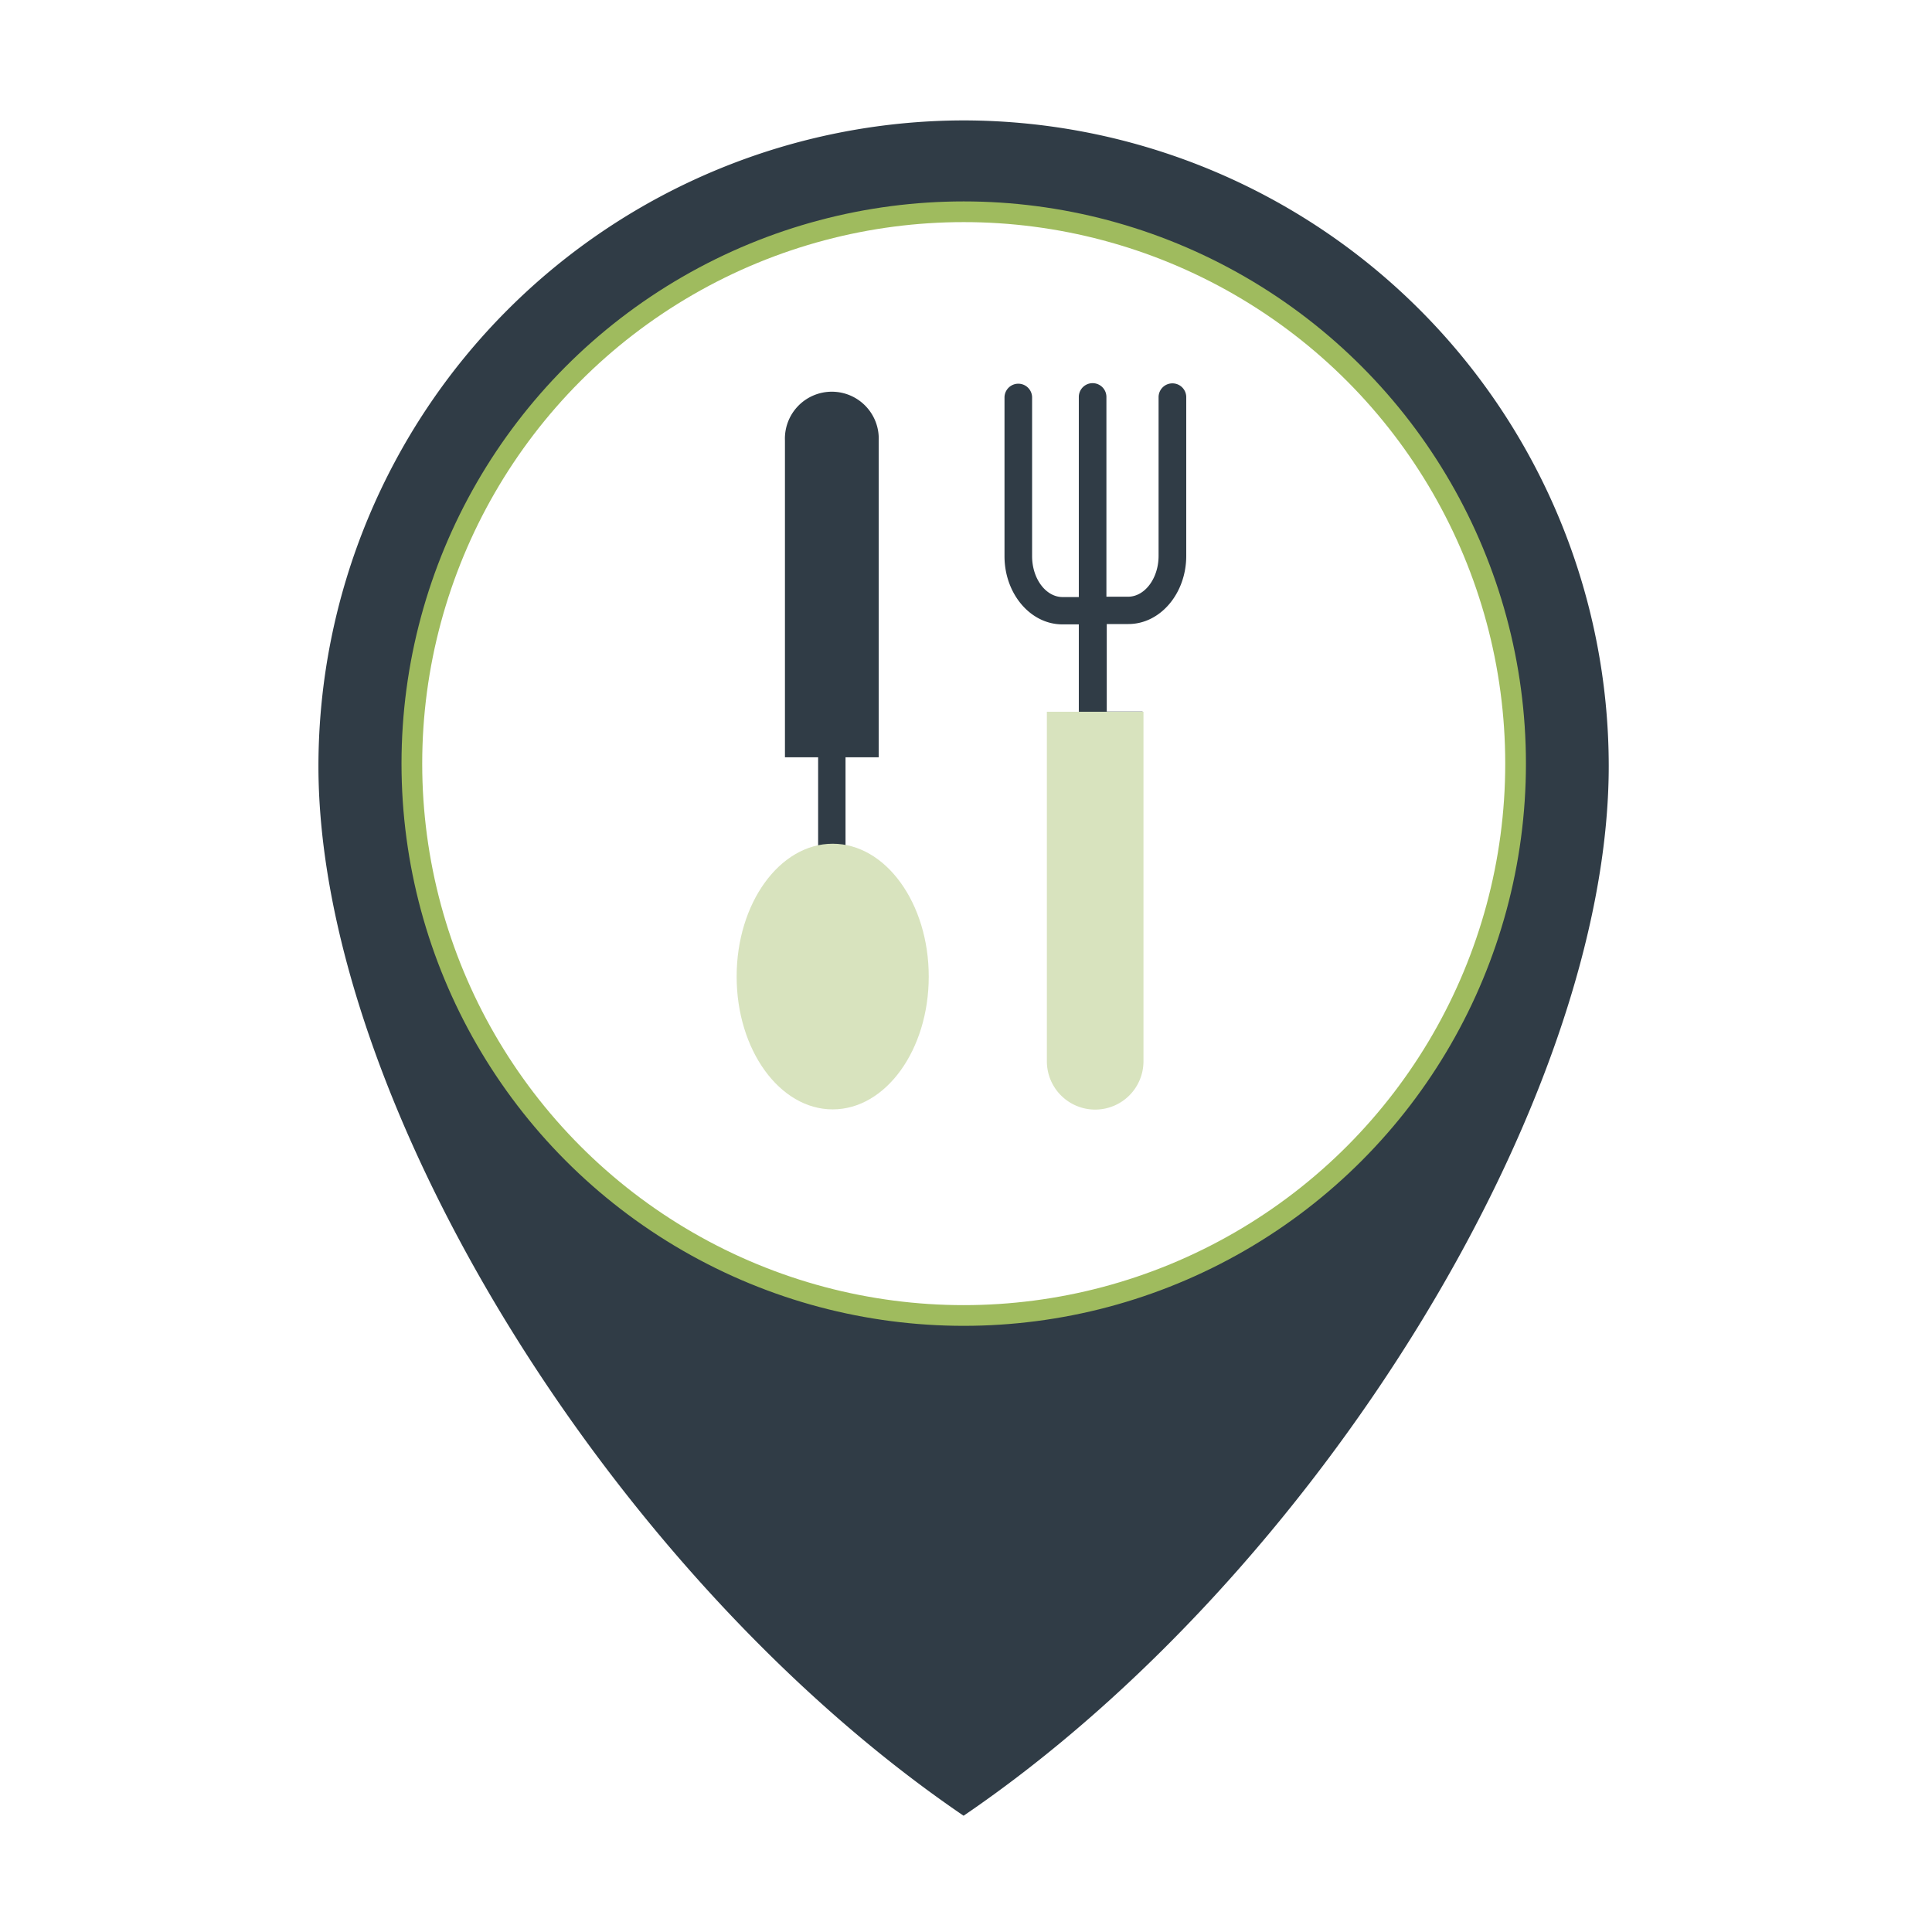 <svg id="Layer_1" data-name="Layer 1" xmlns="http://www.w3.org/2000/svg" viewBox="0 0 280 280"><defs><style>.cls-1{fill:#303c46;}.cls-2{fill:#d8e3be;}.cls-3{fill:none;stroke:#9fbb5e;stroke-miterlimit:10;stroke-width:3px;}</style></defs><path class="cls-1" d="M139.7,17.45A93.66,93.66,0,0,0,46.15,111c0,48.53,42.53,117.43,93.5,152.15,51-34.72,93.5-103.62,93.5-152.15A93.61,93.61,0,0,0,139.7,17.45Zm0,172.35a79.84,79.84,0,1,1,79.76-79.91A80,80,0,0,1,139.73,189.8Z"/><path class="cls-1" d="M169.91,55.56a2,2,0,0,0-2,2v23c0,3.26-2,5.92-4.42,5.92h-3.14V57.53a2,2,0,0,0-4,0v29H154c-2.43,0-4.42-2.66-4.42-5.92v-23a2,2,0,0,0-4,0v23c0,5.45,3.77,9.88,8.39,9.88h2.38v12.68H152V150.4a6.8,6.8,0,0,0,13.59,0V103.12h-5.19l0-12.68h3.14c4.62,0,8.38-4.43,8.38-9.88v-23a2,2,0,0,0-2-2Z"/><path class="cls-1" d="M122.54,123.19V109.75h4.81V63.83a6.8,6.8,0,1,0-13.59,0v45.92h4.81v13.44c-6.32,1.3-11.18,8.76-11.18,17.73,0,9.9,5.9,17.94,13.16,17.94s13.16-8,13.16-17.94c0-9-4.85-16.43-11.18-17.73Z"/><ellipse class="cls-2" cx="120.68" cy="141.53" rx="13.92" ry="19.25"/><path class="cls-2" d="M151.8,103.15h13.92a0,0,0,0,1,0,0v50.66a7,7,0,0,1-7,7h0a7,7,0,0,1-7-7V103.15A0,0,0,0,1,151.8,103.15Z"/><circle class="cls-3" cx="139.67" cy="110.67" r="79.98"/></svg>